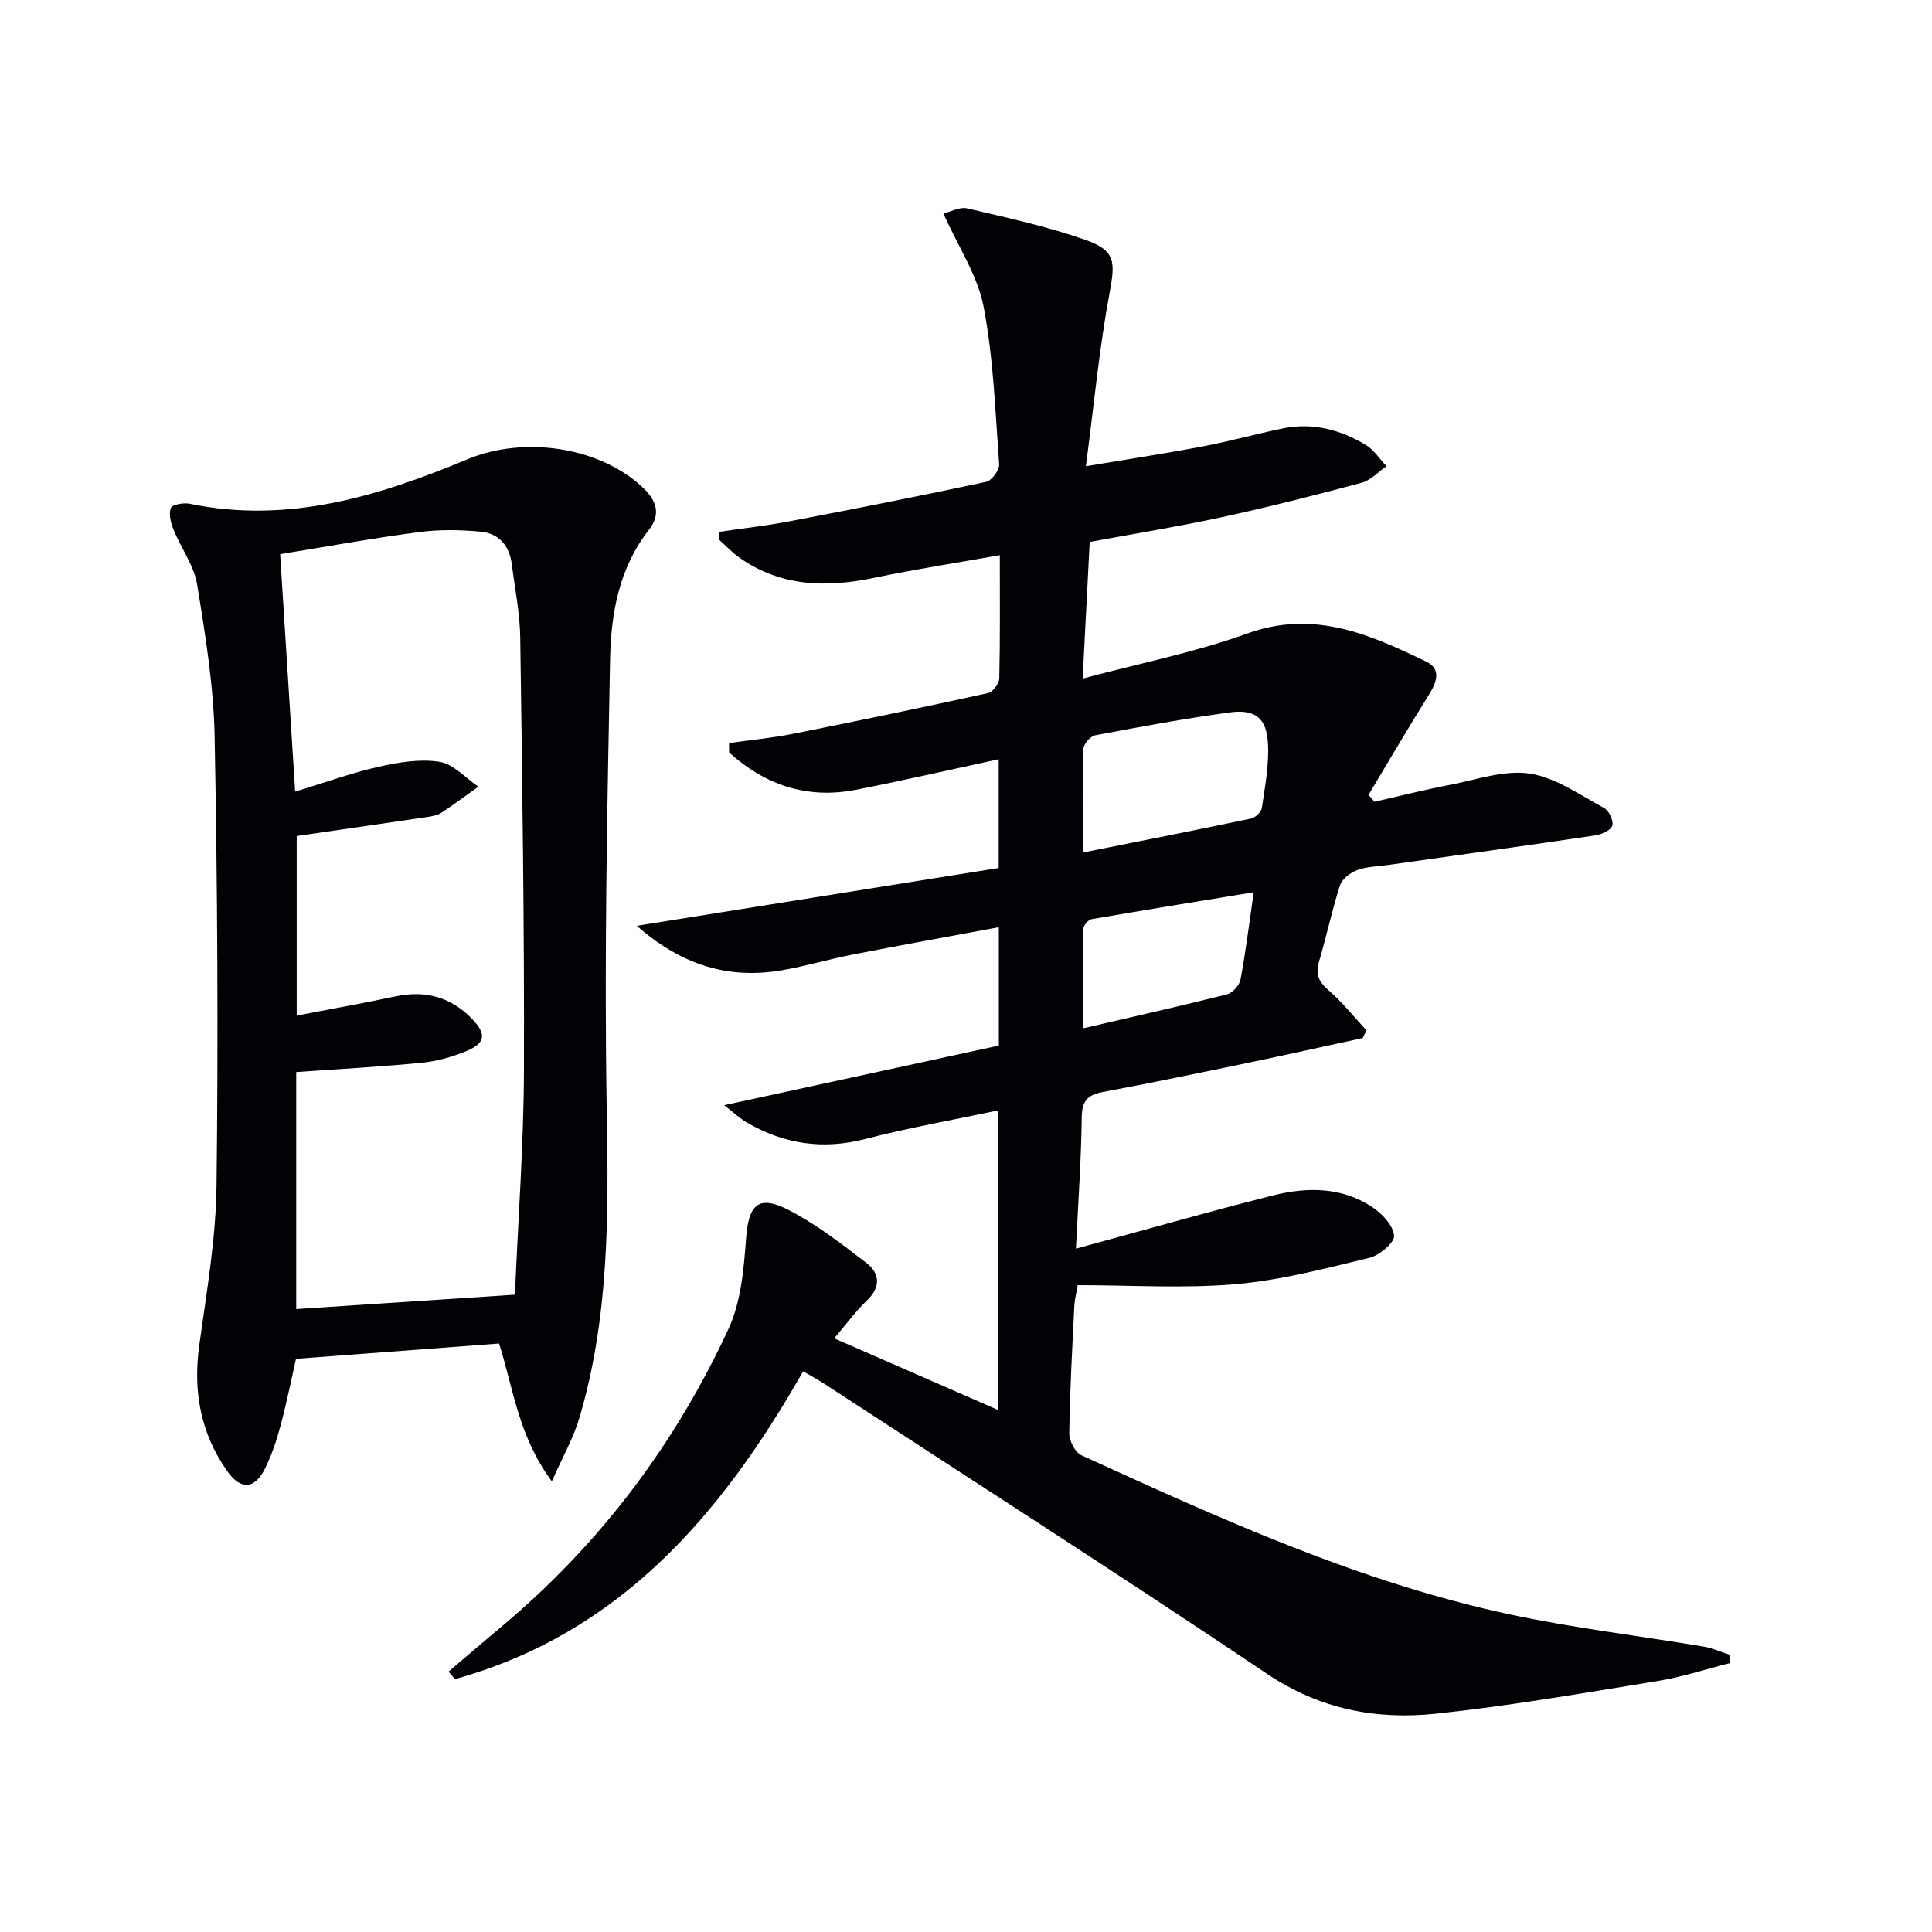 <svg enable-background="new 0 0 400 400" viewBox="0 0 400 400" xmlns="http://www.w3.org/2000/svg"><path d="m166.28 283.92c-17.02 29.9-38.12 54.3-72.08 63.72-.45-.52-.89-1.03-1.34-1.55 3.73-3.17 7.45-6.36 11.2-9.51 20.2-16.96 35.73-37.6 46.76-61.43 2.61-5.63 3.18-12.42 3.65-18.76.52-7.03 2.56-9.12 8.92-5.82 5.66 2.94 10.82 6.94 15.92 10.85 2.91 2.23 3.1 5.07.11 7.9-2.16 2.04-3.92 4.5-6.71 7.77 11.5 5.03 22.42 9.8 34.01 14.87 0-21.22 0-41.28 0-62.08-9.34 1.98-18.57 3.6-27.6 5.94-8.76 2.27-16.76 1.04-24.43-3.38-1.48-.85-2.75-2.07-4.76-3.62 19.61-4.26 38.23-8.3 56.87-12.35 0-8.53 0-16.15 0-24.5-10.25 1.91-20.26 3.71-30.25 5.66-4.89.95-9.68 2.39-14.58 3.24-11.11 1.93-20.82-1.02-30.13-9.19 25.69-4.1 50.25-8.03 74.93-11.97 0-7.8 0-14.91 0-22.52-9.97 2.15-19.75 4.41-29.59 6.33-10.12 1.97-18.81-1.02-26.22-7.72-.01-.65-.01-1.31-.02-1.96 4.41-.62 8.87-1.04 13.23-1.91 13.5-2.68 26.97-5.49 40.41-8.44.98-.21 2.28-1.97 2.31-3.03.19-8.31.11-16.62.11-25.52-8.99 1.6-17.6 2.93-26.11 4.71-9.8 2.04-19.16 1.83-27.69-4.12-1.58-1.1-2.92-2.55-4.37-3.83.04-.53.08-1.07.12-1.6 4.76-.7 9.56-1.23 14.28-2.13 13.67-2.61 27.33-5.3 40.94-8.21 1.15-.25 2.78-2.44 2.69-3.63-.79-10.91-1.17-21.94-3.22-32.65-1.23-6.43-5.22-12.33-8.32-19.26 1.41-.34 3.33-1.44 4.91-1.08 8.21 1.91 16.49 3.73 24.43 6.5 6.39 2.23 6.26 4.59 5.04 11.14-2.11 11.36-3.19 22.91-4.88 35.75 9.09-1.53 16.7-2.68 24.26-4.12 5.54-1.05 10.98-2.57 16.5-3.71 6.16-1.27 11.9.25 17.16 3.39 1.71 1.02 2.89 2.93 4.32 4.43-1.7 1.17-3.25 2.92-5.12 3.42-9.62 2.58-19.28 5.03-29.01 7.14-8.9 1.93-17.9 3.38-27.32 5.12-.47 9.08-.93 18.12-1.46 28.29 11.86-3.18 23.27-5.42 34.08-9.33 13.78-4.98 25.4.18 37.11 5.85 3.1 1.5 2.12 4.25.5 6.84-4.28 6.83-8.35 13.8-12.5 20.71.41.48.82.95 1.23 1.43 5.19-1.17 10.34-2.48 15.56-3.48 5.51-1.06 11.27-3.14 16.56-2.35 5.4.81 10.43 4.44 15.45 7.14 1 .54 1.99 2.71 1.66 3.67-.34.98-2.26 1.8-3.58 2-14.28 2.12-28.59 4.1-42.88 6.12-2.14.3-4.39.32-6.36 1.06-1.42.53-3.12 1.84-3.55 3.17-1.68 5.2-2.8 10.57-4.35 15.81-.76 2.6-.03 4.14 1.98 5.89 2.87 2.49 5.27 5.51 7.86 8.31-.26.53-.52 1.05-.78 1.58-8.03 1.74-16.04 3.53-24.08 5.2-9.92 2.06-19.85 4.12-29.8 5.99-3.12.59-4.26 1.88-4.3 5.22-.11 8.76-.73 17.52-1.2 27.2 14.16-3.85 27.38-7.63 40.71-11 7.08-1.79 14.32-1.83 20.7 2.43 2.01 1.35 4.3 3.79 4.46 5.89.11 1.43-3.01 4.07-5.07 4.57-9.16 2.21-18.39 4.65-27.73 5.46-10.73.93-21.6.21-32.7.21-.29 1.7-.64 2.96-.7 4.23-.43 8.81-.93 17.61-1.05 26.43-.02 1.54 1.2 3.95 2.5 4.55 28.72 13.12 57.49 26.25 88.56 32.92 13.28 2.85 26.82 4.44 40.23 6.69 1.85.31 3.62 1.12 5.43 1.7.03.57.06 1.15.09 1.72-5 1.26-9.94 2.9-15.02 3.72-15.23 2.47-30.45 5.12-45.78 6.75-12.43 1.33-24.15-.9-35.09-8.26-30.37-20.42-61.2-40.16-91.85-60.16-1.26-.83-2.58-1.52-4.17-2.45zm57.9-107.41c12.16-2.43 23.49-4.65 34.8-7.03.91-.19 2.16-1.37 2.28-2.23.64-4.41 1.5-8.89 1.26-13.29-.29-5.32-2.63-7.18-7.94-6.46-9.33 1.27-18.59 2.98-27.85 4.74-.99.19-2.4 1.84-2.44 2.84-.21 6.78-.11 13.57-.11 21.43zm35.39 8.22c-11.75 1.93-22.67 3.69-33.57 5.58-.69.12-1.69 1.29-1.7 1.99-.13 6.7-.08 13.41-.08 20.61 10.55-2.45 20.21-4.62 29.8-7.04 1.16-.29 2.59-1.87 2.81-3.06 1.07-5.66 1.77-11.41 2.74-18.08z" fill="#010106"/><path d="m114.25 306.69c-6.99-9.47-7.96-19.23-10.92-28.53-13.8 1.04-27.52 2.08-42.05 3.17-.98 4.31-1.92 9.09-3.18 13.78-.81 3.03-1.82 6.06-3.19 8.86-2.15 4.38-5.06 4.59-7.85.63-5.54-7.85-7.12-16.55-5.81-26.06 1.52-11 3.45-22.06 3.58-33.11.37-30.94.19-61.89-.39-92.83-.2-10.56-1.92-21.14-3.63-31.6-.64-3.93-3.32-7.49-4.87-11.31-.57-1.4-1.04-3.22-.58-4.51.25-.7 2.64-1.15 3.89-.89 20.39 4.24 39.21-1.58 57.6-9.23 11.57-4.81 27.29-2.63 36.3 5.94 2.74 2.6 3.77 5.43 1.17 8.74-6.18 7.88-7.83 17.33-8.01 26.79-.6 31.29-1.24 62.59-.68 93.87.38 21.38.45 42.54-5.69 63.21-1.22 4.12-3.41 7.94-5.69 13.08zm-56.25-191.96c1.04 16.38 2.04 32.22 3.11 49.16 6.34-1.92 11.78-3.91 17.38-5.16 4.08-.92 8.49-1.65 12.53-1 2.87.46 5.36 3.34 8.02 5.14-2.55 1.81-5.05 3.69-7.66 5.4-.8.52-1.87.72-2.84.87-8.96 1.33-17.93 2.62-27.11 3.95v37.17c7.11-1.37 13.79-2.55 20.41-3.96 6.22-1.33 11.53.1 15.93 4.69 3.01 3.14 2.75 5-1.34 6.68-2.88 1.18-6.02 2.05-9.11 2.36-8.55.83-17.14 1.3-25.99 1.92v49.08c15.27-1 30.23-1.99 45.28-2.98.68-16.04 1.82-31.31 1.87-46.58.09-29.8-.35-59.61-.77-89.41-.07-5.11-1.11-10.22-1.76-15.32-.48-3.76-2.69-6.31-6.36-6.66-4.22-.4-8.57-.48-12.76.08-9.51 1.23-18.96 2.97-28.83 4.57z" fill="#010106"/></svg>